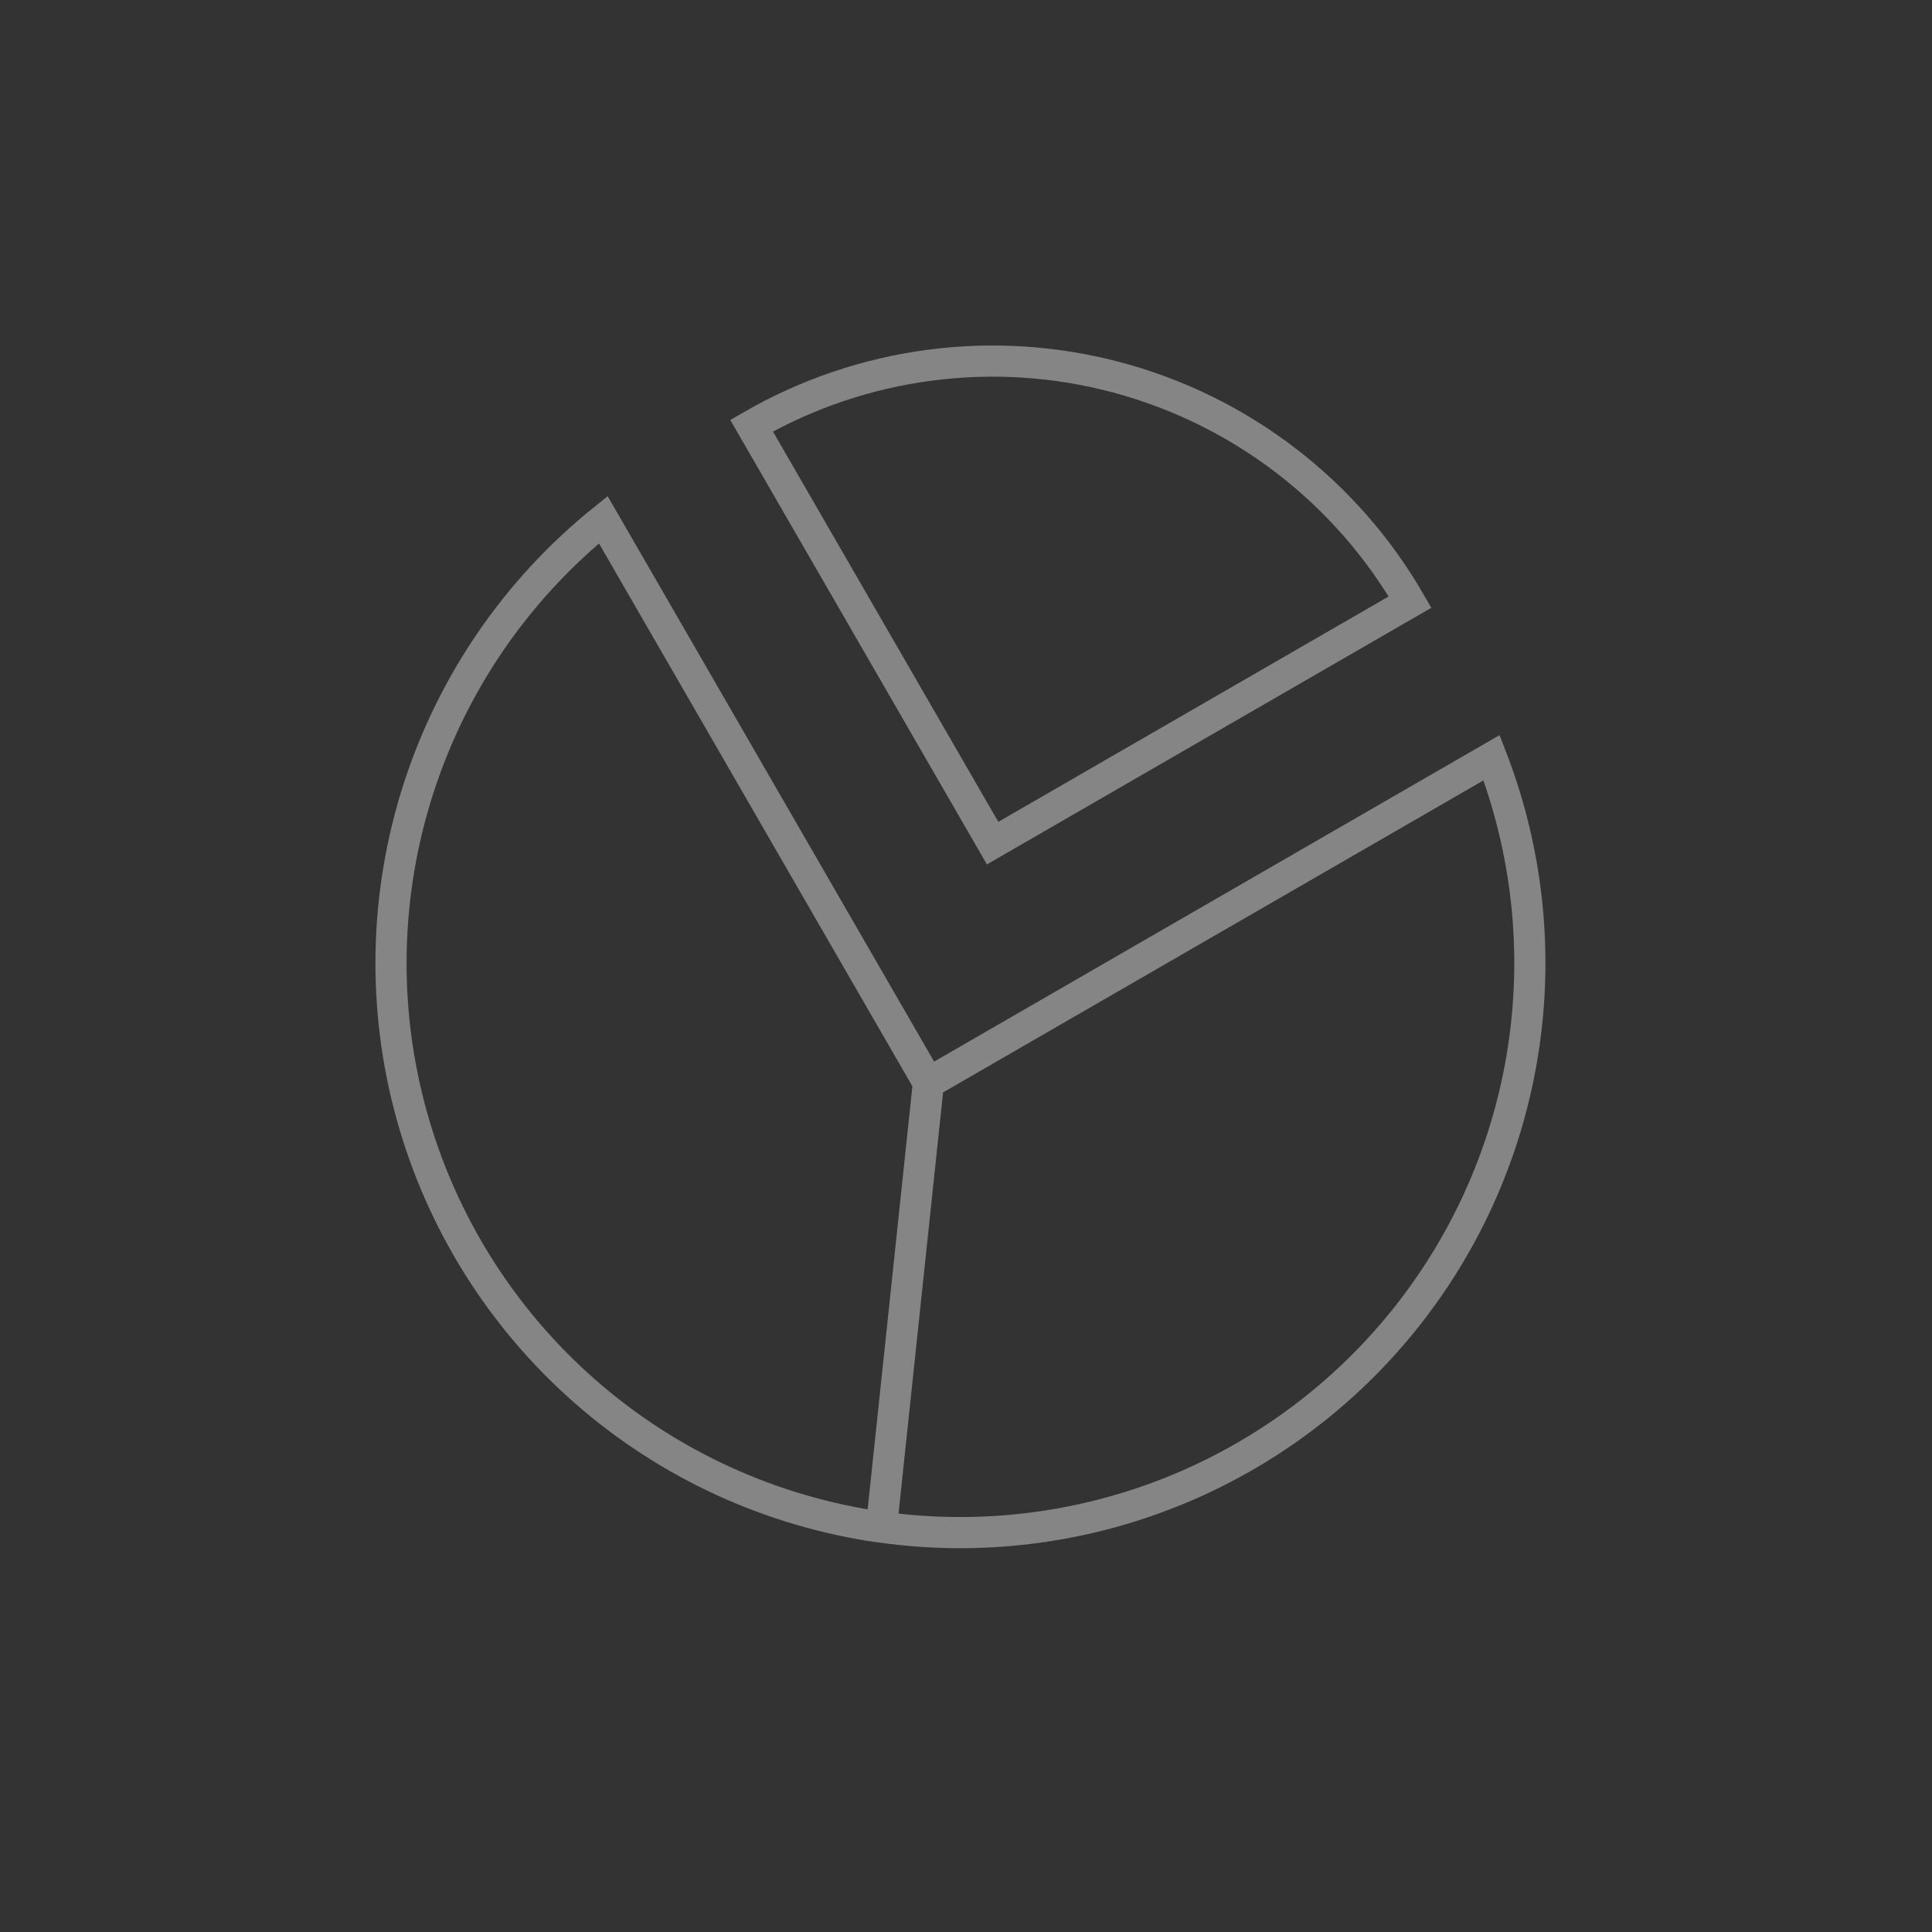 <svg width="62" height="62" viewBox="0 0 62 62" fill="none" xmlns="http://www.w3.org/2000/svg">
<rect x="0" y="0" width="62" height="62" fill="#333333" stroke="none"/>
<g clip-path="url(#clip0_2653_32315)">
<path d="M29.794 34.751L47.867 24.316C49.014 27.286 49.366 30.504 48.887 33.652C48.408 36.799 47.116 39.767 45.137 42.261C43.159 44.756 40.564 46.691 37.608 47.874C34.653 49.057 31.439 49.448 28.286 49.008L29.794 34.751ZM29.794 34.751L19.36 16.678C16.584 18.914 14.522 21.913 13.429 25.306C12.335 28.699 12.258 32.337 13.207 35.774C14.155 39.21 16.088 42.294 18.767 44.645C21.445 46.997 24.754 48.514 28.284 49.01M31.854 27.057L24.119 13.66C27.672 11.609 31.895 11.053 35.858 12.115C39.82 13.177 43.199 15.77 45.25 19.322L31.854 27.057Z" stroke="white" stroke-opacity="0.4"/>
</g>
<defs>
<clipPath id="clip0_2653_32315">
<rect width="45" height="45" fill="white" transform="translate(0.089 22.663) rotate(-30)"/>
</clipPath>
</defs>
</svg>
